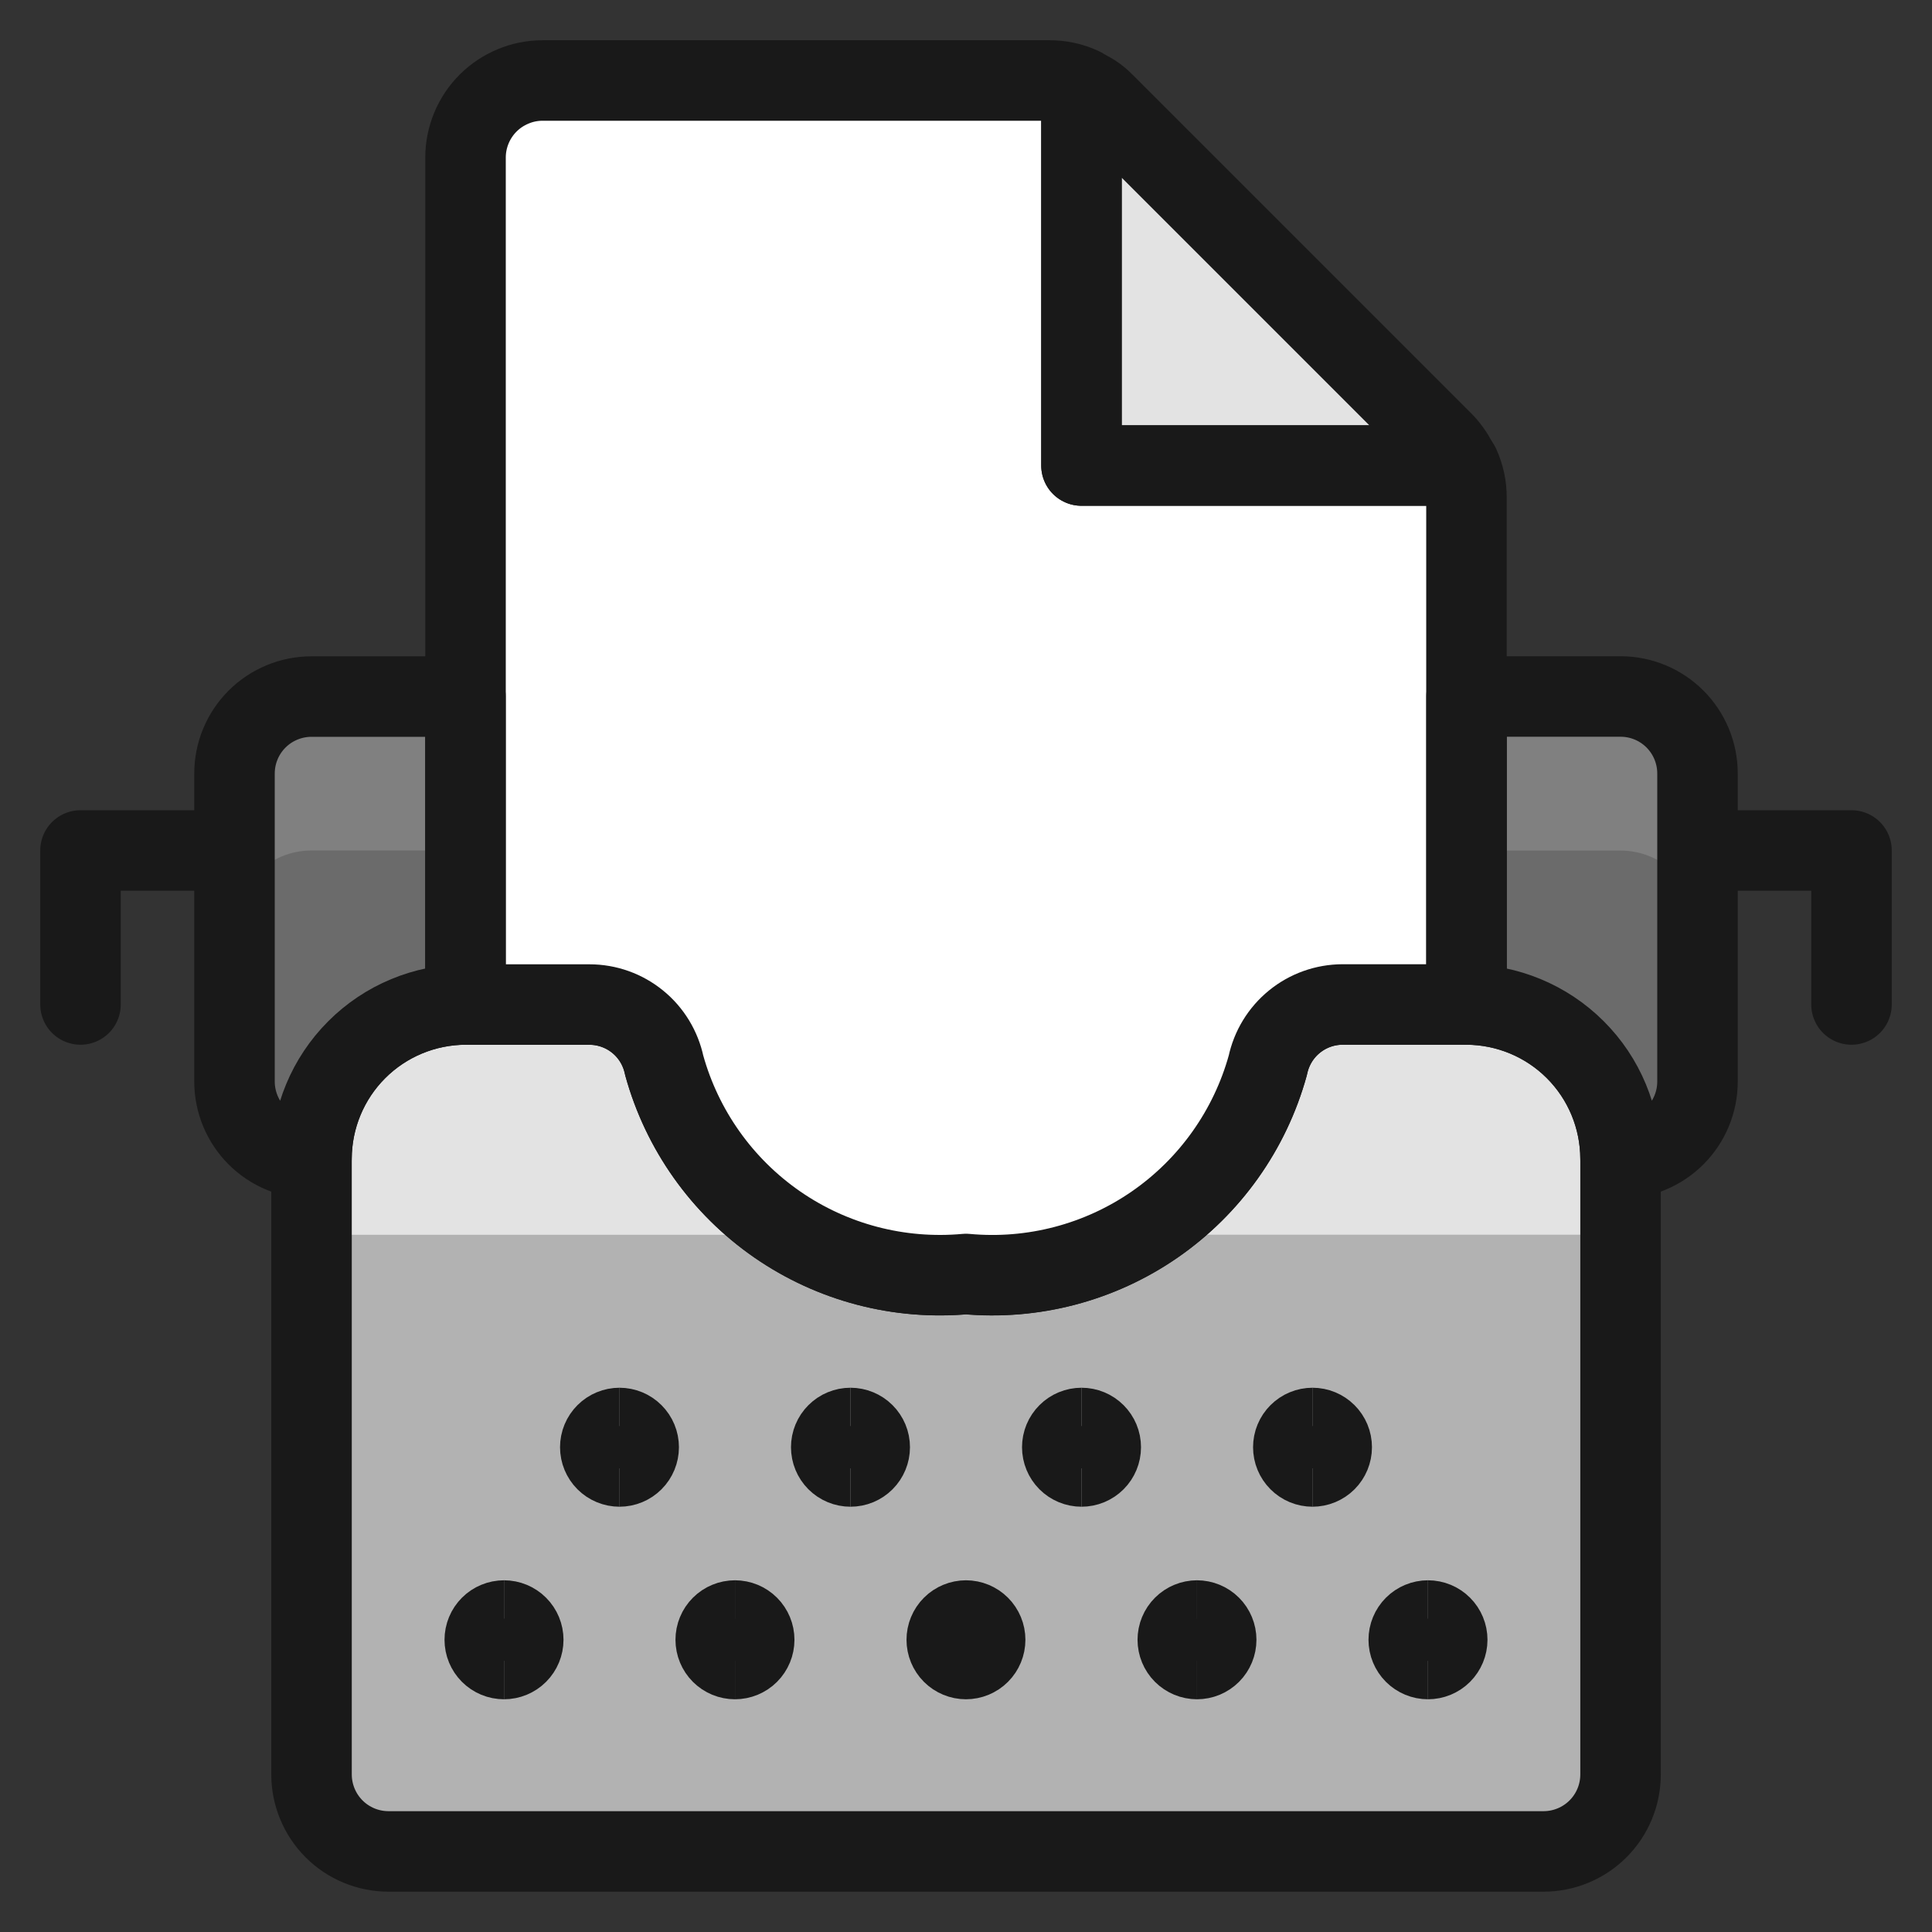 <svg xmlns="http://www.w3.org/2000/svg" fill="none" viewBox="0 0 24 24" id="Content-Typing-Machine-1--Streamline-Ultimate"><rect x="0" y="0" width="24" height="24" fill="#333333" stroke="none"/><desc>Content Typing Machine 1 Streamline Icon: https://streamlinehq.com</desc><path fill="#b2b2b2" d="M20.131 14.391v7.652c0 0.254 -0.101 0.497 -0.28 0.676 -0.179 0.179 -0.423 0.28 -0.676 0.28H4.826c-0.254 0 -0.497 -0.101 -0.676 -0.28 -0.179 -0.179 -0.28 -0.423 -0.28 -0.676v-7.652c0.002 -0.507 0.204 -0.993 0.562 -1.351 0.358 -0.358 0.844 -0.56 1.351 -0.562h1.54c0.218 0.001 0.429 0.076 0.598 0.213 0.169 0.138 0.285 0.329 0.33 0.542 0.222 0.803 0.719 1.503 1.404 1.977 0.685 0.474 1.516 0.692 2.346 0.615 0.83 0.076 1.66 -0.141 2.345 -0.615 0.685 -0.474 1.182 -1.174 1.404 -1.977 0.045 -0.213 0.161 -0.405 0.33 -0.542 0.169 -0.138 0.38 -0.213 0.598 -0.213h1.54c0.507 0.002 0.993 0.203 1.351 0.562 0.358 0.358 0.56 0.844 0.562 1.351Z" stroke-width="1"></path><path fill="#e3e3e3" d="M20.131 15.338v-0.947c-0.002 -0.507 -0.204 -0.993 -0.562 -1.351 -0.358 -0.358 -0.844 -0.56 -1.351 -0.562h-1.54c-0.218 0.001 -0.429 0.076 -0.598 0.214 -0.169 0.138 -0.285 0.329 -0.33 0.542 -0.249 0.885 -0.832 1.64 -1.626 2.104h6.007Z" stroke-width="1"></path><path fill="#e3e3e3" d="M9.876 15.338c-0.794 -0.465 -1.377 -1.219 -1.626 -2.104 -0.045 -0.213 -0.161 -0.405 -0.33 -0.542 -0.169 -0.138 -0.38 -0.213 -0.598 -0.213H5.783c-0.507 0.002 -0.993 0.203 -1.351 0.562 -0.358 0.358 -0.56 0.844 -0.562 1.351v0.947h6.006Z" stroke-width="1"></path><path stroke="#191919" stroke-linecap="round" stroke-linejoin="round" d="M20.131 14.391v7.652c0 0.254 -0.101 0.497 -0.28 0.676 -0.179 0.179 -0.423 0.28 -0.676 0.28H4.826c-0.254 0 -0.497 -0.101 -0.676 -0.28 -0.179 -0.179 -0.28 -0.423 -0.28 -0.676v-7.652c0.002 -0.507 0.204 -0.993 0.562 -1.351 0.358 -0.358 0.844 -0.56 1.351 -0.562h1.54c0.218 0.001 0.429 0.076 0.598 0.213 0.169 0.138 0.285 0.329 0.33 0.542 0.222 0.803 0.719 1.503 1.404 1.977 0.685 0.474 1.516 0.692 2.346 0.615 0.83 0.076 1.66 -0.141 2.345 -0.615 0.685 -0.474 1.182 -1.174 1.404 -1.977 0.045 -0.213 0.161 -0.405 0.33 -0.542 0.169 -0.138 0.38 -0.213 0.598 -0.213h1.54c0.507 0.002 0.993 0.203 1.351 0.562 0.358 0.358 0.56 0.844 0.562 1.351Z" stroke-width="1"></path><path fill="#6b6b6b" d="M21.087 9.609v3.826c0 0.254 -0.101 0.497 -0.28 0.676 -0.179 0.179 -0.423 0.28 -0.676 0.28 -0.002 -0.507 -0.203 -0.993 -0.562 -1.351 -0.358 -0.358 -0.844 -0.56 -1.351 -0.562V8.652h1.913c0.254 0 0.497 0.101 0.676 0.28 0.179 0.179 0.28 0.423 0.28 0.676Z" stroke-width="1"></path><path fill="#6b6b6b" d="M5.782 8.652v3.826c-0.507 0.002 -0.993 0.203 -1.351 0.562 -0.358 0.358 -0.56 0.844 -0.562 1.351 -0.254 0 -0.497 -0.101 -0.676 -0.28 -0.179 -0.179 -0.28 -0.423 -0.28 -0.676V9.609c0 -0.254 0.101 -0.497 0.28 -0.676 0.179 -0.179 0.423 -0.28 0.676 -0.28h1.913Z" stroke-width="1"></path><path fill="#fff" d="M18.217 6.184v6.294h-1.54c-0.218 0.001 -0.429 0.076 -0.598 0.214 -0.169 0.138 -0.285 0.329 -0.33 0.542 -0.222 0.803 -0.719 1.503 -1.404 1.977 -0.685 0.474 -1.516 0.692 -2.345 0.615 -0.83 0.076 -1.66 -0.141 -2.345 -0.615 -0.685 -0.474 -1.182 -1.174 -1.404 -1.977 -0.045 -0.213 -0.161 -0.405 -0.33 -0.542 -0.169 -0.138 -0.38 -0.213 -0.598 -0.213h-1.54V1.957c0 -0.126 0.025 -0.25 0.073 -0.366 0.048 -0.116 0.119 -0.222 0.207 -0.31 0.089 -0.089 0.194 -0.159 0.31 -0.207C6.489 1.025 6.613 1 6.739 1h6.303c0.136 0 0.269 0.029 0.392 0.086v4.697h4.697c0.058 0.126 0.087 0.263 0.086 0.402Z" stroke-width="1"></path><path fill="#e3e3e3" d="M18.122 5.783h-4.687V1.096c0.105 0.04 0.199 0.102 0.277 0.182l4.228 4.228c0.076 0.081 0.137 0.175 0.182 0.277Z" stroke-width="1"></path><path stroke="#191919" stroke-linecap="round" stroke-linejoin="round" d="M21.087 10.565H23v1.913" stroke-width="1"></path><path stroke="#191919" stroke-linecap="round" stroke-linejoin="round" d="M2.913 10.565H1v1.913" stroke-width="1"></path><path fill="gray" d="M21.087 9.609v1.913c0 -0.254 -0.101 -0.497 -0.28 -0.676s-0.423 -0.28 -0.676 -0.28h-1.913V8.652h1.913c0.126 0 0.25 0.025 0.366 0.073 0.116 0.048 0.222 0.119 0.31 0.207 0.089 0.089 0.159 0.194 0.207 0.31 0.048 0.116 0.073 0.24 0.073 0.366Z" stroke-width="1"></path><path fill="gray" d="M5.782 8.652v1.913H3.869c-0.254 0 -0.497 0.101 -0.676 0.28 -0.179 0.179 -0.28 0.423 -0.28 0.676V9.609c0 -0.254 0.101 -0.497 0.28 -0.676 0.179 -0.179 0.423 -0.28 0.676 -0.28h1.913Z" stroke-width="1"></path><path stroke="#191919" stroke-linecap="round" stroke-linejoin="round" d="M21.087 9.609v3.826c0 0.254 -0.101 0.497 -0.28 0.676 -0.179 0.179 -0.423 0.28 -0.676 0.28 -0.002 -0.507 -0.203 -0.993 -0.562 -1.351 -0.358 -0.358 -0.844 -0.56 -1.351 -0.562V8.652h1.913c0.254 0 0.497 0.101 0.676 0.28 0.179 0.179 0.28 0.423 0.28 0.676Z" stroke-width="1"></path><path stroke="#191919" stroke-linecap="round" stroke-linejoin="round" d="M5.782 8.652v3.826c-0.507 0.002 -0.993 0.203 -1.351 0.562 -0.358 0.358 -0.56 0.844 -0.562 1.351 -0.254 0 -0.497 -0.101 -0.676 -0.28 -0.179 -0.179 -0.28 -0.423 -0.28 -0.676V9.609c0 -0.254 0.101 -0.497 0.28 -0.676 0.179 -0.179 0.423 -0.28 0.676 -0.28h1.913Z" stroke-width="1"></path><path stroke="#191919" stroke-linecap="round" stroke-linejoin="round" d="M18.217 6.184v6.294h-1.54c-0.218 0.001 -0.429 0.076 -0.598 0.214 -0.169 0.138 -0.285 0.329 -0.33 0.542 -0.222 0.803 -0.719 1.503 -1.404 1.977 -0.685 0.474 -1.516 0.692 -2.345 0.615 -0.83 0.076 -1.66 -0.141 -2.345 -0.615 -0.685 -0.474 -1.182 -1.174 -1.404 -1.977 -0.045 -0.213 -0.161 -0.405 -0.33 -0.542 -0.169 -0.138 -0.38 -0.213 -0.598 -0.213h-1.54V1.957c0 -0.126 0.025 -0.25 0.073 -0.366 0.048 -0.116 0.119 -0.222 0.207 -0.31 0.089 -0.089 0.194 -0.159 0.31 -0.207C6.489 1.025 6.613 1 6.739 1h6.303c0.136 0 0.269 0.029 0.392 0.086v4.697h4.697c0.058 0.126 0.087 0.263 0.086 0.402Z" stroke-width="1"></path><path stroke="#191919" stroke-linecap="round" stroke-linejoin="round" d="M18.122 5.783h-4.687V1.096c0.105 0.04 0.199 0.102 0.277 0.182l4.228 4.228c0.076 0.081 0.137 0.175 0.182 0.277Z" stroke-width="1"></path><path stroke="#191919" d="M7.696 18.217c-0.063 0 -0.124 -0.025 -0.169 -0.07 -0.045 -0.045 -0.07 -0.106 -0.07 -0.169 0 -0.064 0.025 -0.124 0.07 -0.169 0.045 -0.045 0.106 -0.07 0.169 -0.07" stroke-width="1"></path><path stroke="#191919" d="M7.695 18.217c0.063 0 0.124 -0.025 0.169 -0.07 0.045 -0.045 0.07 -0.106 0.07 -0.169 0 -0.064 -0.025 -0.124 -0.07 -0.169 -0.045 -0.045 -0.106 -0.07 -0.169 -0.07" stroke-width="1"></path><path stroke="#191919" d="M10.565 18.217c-0.063 0 -0.124 -0.025 -0.169 -0.07 -0.045 -0.045 -0.07 -0.106 -0.07 -0.169 0 -0.064 0.025 -0.124 0.07 -0.169 0.045 -0.045 0.106 -0.07 0.169 -0.07" stroke-width="1"></path><path stroke="#191919" d="M10.565 18.217c0.064 0 0.124 -0.025 0.169 -0.07 0.045 -0.045 0.07 -0.106 0.07 -0.169 0 -0.064 -0.025 -0.124 -0.07 -0.169 -0.045 -0.045 -0.106 -0.07 -0.169 -0.07" stroke-width="1"></path><path stroke="#191919" d="M13.435 18.217c-0.063 0 -0.124 -0.025 -0.169 -0.07 -0.045 -0.045 -0.07 -0.106 -0.07 -0.169 0 -0.064 0.025 -0.124 0.07 -0.169 0.045 -0.045 0.106 -0.07 0.169 -0.07" stroke-width="1"></path><path stroke="#191919" d="M13.435 18.217c0.063 0 0.124 -0.025 0.169 -0.07 0.045 -0.045 0.07 -0.106 0.07 -0.169 0 -0.064 -0.025 -0.124 -0.07 -0.169 -0.045 -0.045 -0.106 -0.07 -0.169 -0.07" stroke-width="1"></path><path stroke="#191919" d="M16.305 18.217c-0.064 0 -0.124 -0.025 -0.169 -0.07 -0.045 -0.045 -0.07 -0.106 -0.07 -0.169 0 -0.064 0.025 -0.124 0.07 -0.169 0.045 -0.045 0.106 -0.07 0.169 -0.07" stroke-width="1"></path><path stroke="#191919" d="M16.304 18.217c0.063 0 0.124 -0.025 0.169 -0.07 0.045 -0.045 0.07 -0.106 0.07 -0.169 0 -0.064 -0.025 -0.124 -0.07 -0.169 -0.045 -0.045 -0.106 -0.07 -0.169 -0.07" stroke-width="1"></path><path stroke="#191919" d="M17.739 20.609c-0.063 0 -0.124 -0.025 -0.169 -0.07 -0.045 -0.045 -0.07 -0.106 -0.07 -0.169s0.025 -0.124 0.07 -0.169c0.045 -0.045 0.106 -0.07 0.169 -0.07" stroke-width="1"></path><path stroke="#191919" d="M17.739 20.609c0.063 0 0.124 -0.025 0.169 -0.07 0.045 -0.045 0.07 -0.106 0.07 -0.169s-0.025 -0.124 -0.07 -0.169c-0.045 -0.045 -0.106 -0.07 -0.169 -0.07" stroke-width="1"></path><path stroke="#191919" d="M6.261 20.609c-0.063 0 -0.124 -0.025 -0.169 -0.07 -0.045 -0.045 -0.07 -0.106 -0.07 -0.169s0.025 -0.124 0.07 -0.169c0.045 -0.045 0.106 -0.07 0.169 -0.07" stroke-width="1"></path><path stroke="#191919" d="M6.261 20.609c0.063 0 0.124 -0.025 0.169 -0.07 0.045 -0.045 0.07 -0.106 0.07 -0.169s-0.025 -0.124 -0.07 -0.169c-0.045 -0.045 -0.106 -0.07 -0.169 -0.07" stroke-width="1"></path><path stroke="#191919" d="M9.13 20.609c-0.063 0 -0.124 -0.025 -0.169 -0.07 -0.045 -0.045 -0.07 -0.106 -0.07 -0.169s0.025 -0.124 0.07 -0.169c0.045 -0.045 0.106 -0.07 0.169 -0.07" stroke-width="1"></path><path stroke="#191919" d="M9.13 20.609c0.063 0 0.124 -0.025 0.169 -0.07 0.045 -0.045 0.07 -0.106 0.07 -0.169s-0.025 -0.124 -0.07 -0.169c-0.045 -0.045 -0.106 -0.07 -0.169 -0.07" stroke-width="1"></path><path stroke="#191919" d="M12 20.609c-0.063 0 -0.124 -0.025 -0.169 -0.07 -0.045 -0.045 -0.07 -0.106 -0.07 -0.169s0.025 -0.124 0.07 -0.169c0.045 -0.045 0.106 -0.07 0.169 -0.07" stroke-width="1"></path><path stroke="#191919" d="M11.999 20.609c0.063 0 0.124 -0.025 0.169 -0.07 0.045 -0.045 0.07 -0.106 0.07 -0.169s-0.025 -0.124 -0.07 -0.169c-0.045 -0.045 -0.106 -0.07 -0.169 -0.07" stroke-width="1"></path><path stroke="#191919" d="M14.87 20.609c-0.063 0 -0.124 -0.025 -0.169 -0.07 -0.045 -0.045 -0.07 -0.106 -0.07 -0.169s0.025 -0.124 0.07 -0.169c0.045 -0.045 0.106 -0.07 0.169 -0.07" stroke-width="1"></path><path stroke="#191919" d="M14.869 20.609c0.064 0 0.124 -0.025 0.169 -0.07 0.045 -0.045 0.07 -0.106 0.07 -0.169s-0.025 -0.124 -0.07 -0.169c-0.045 -0.045 -0.106 -0.07 -0.169 -0.07" stroke-width="1"></path></svg>